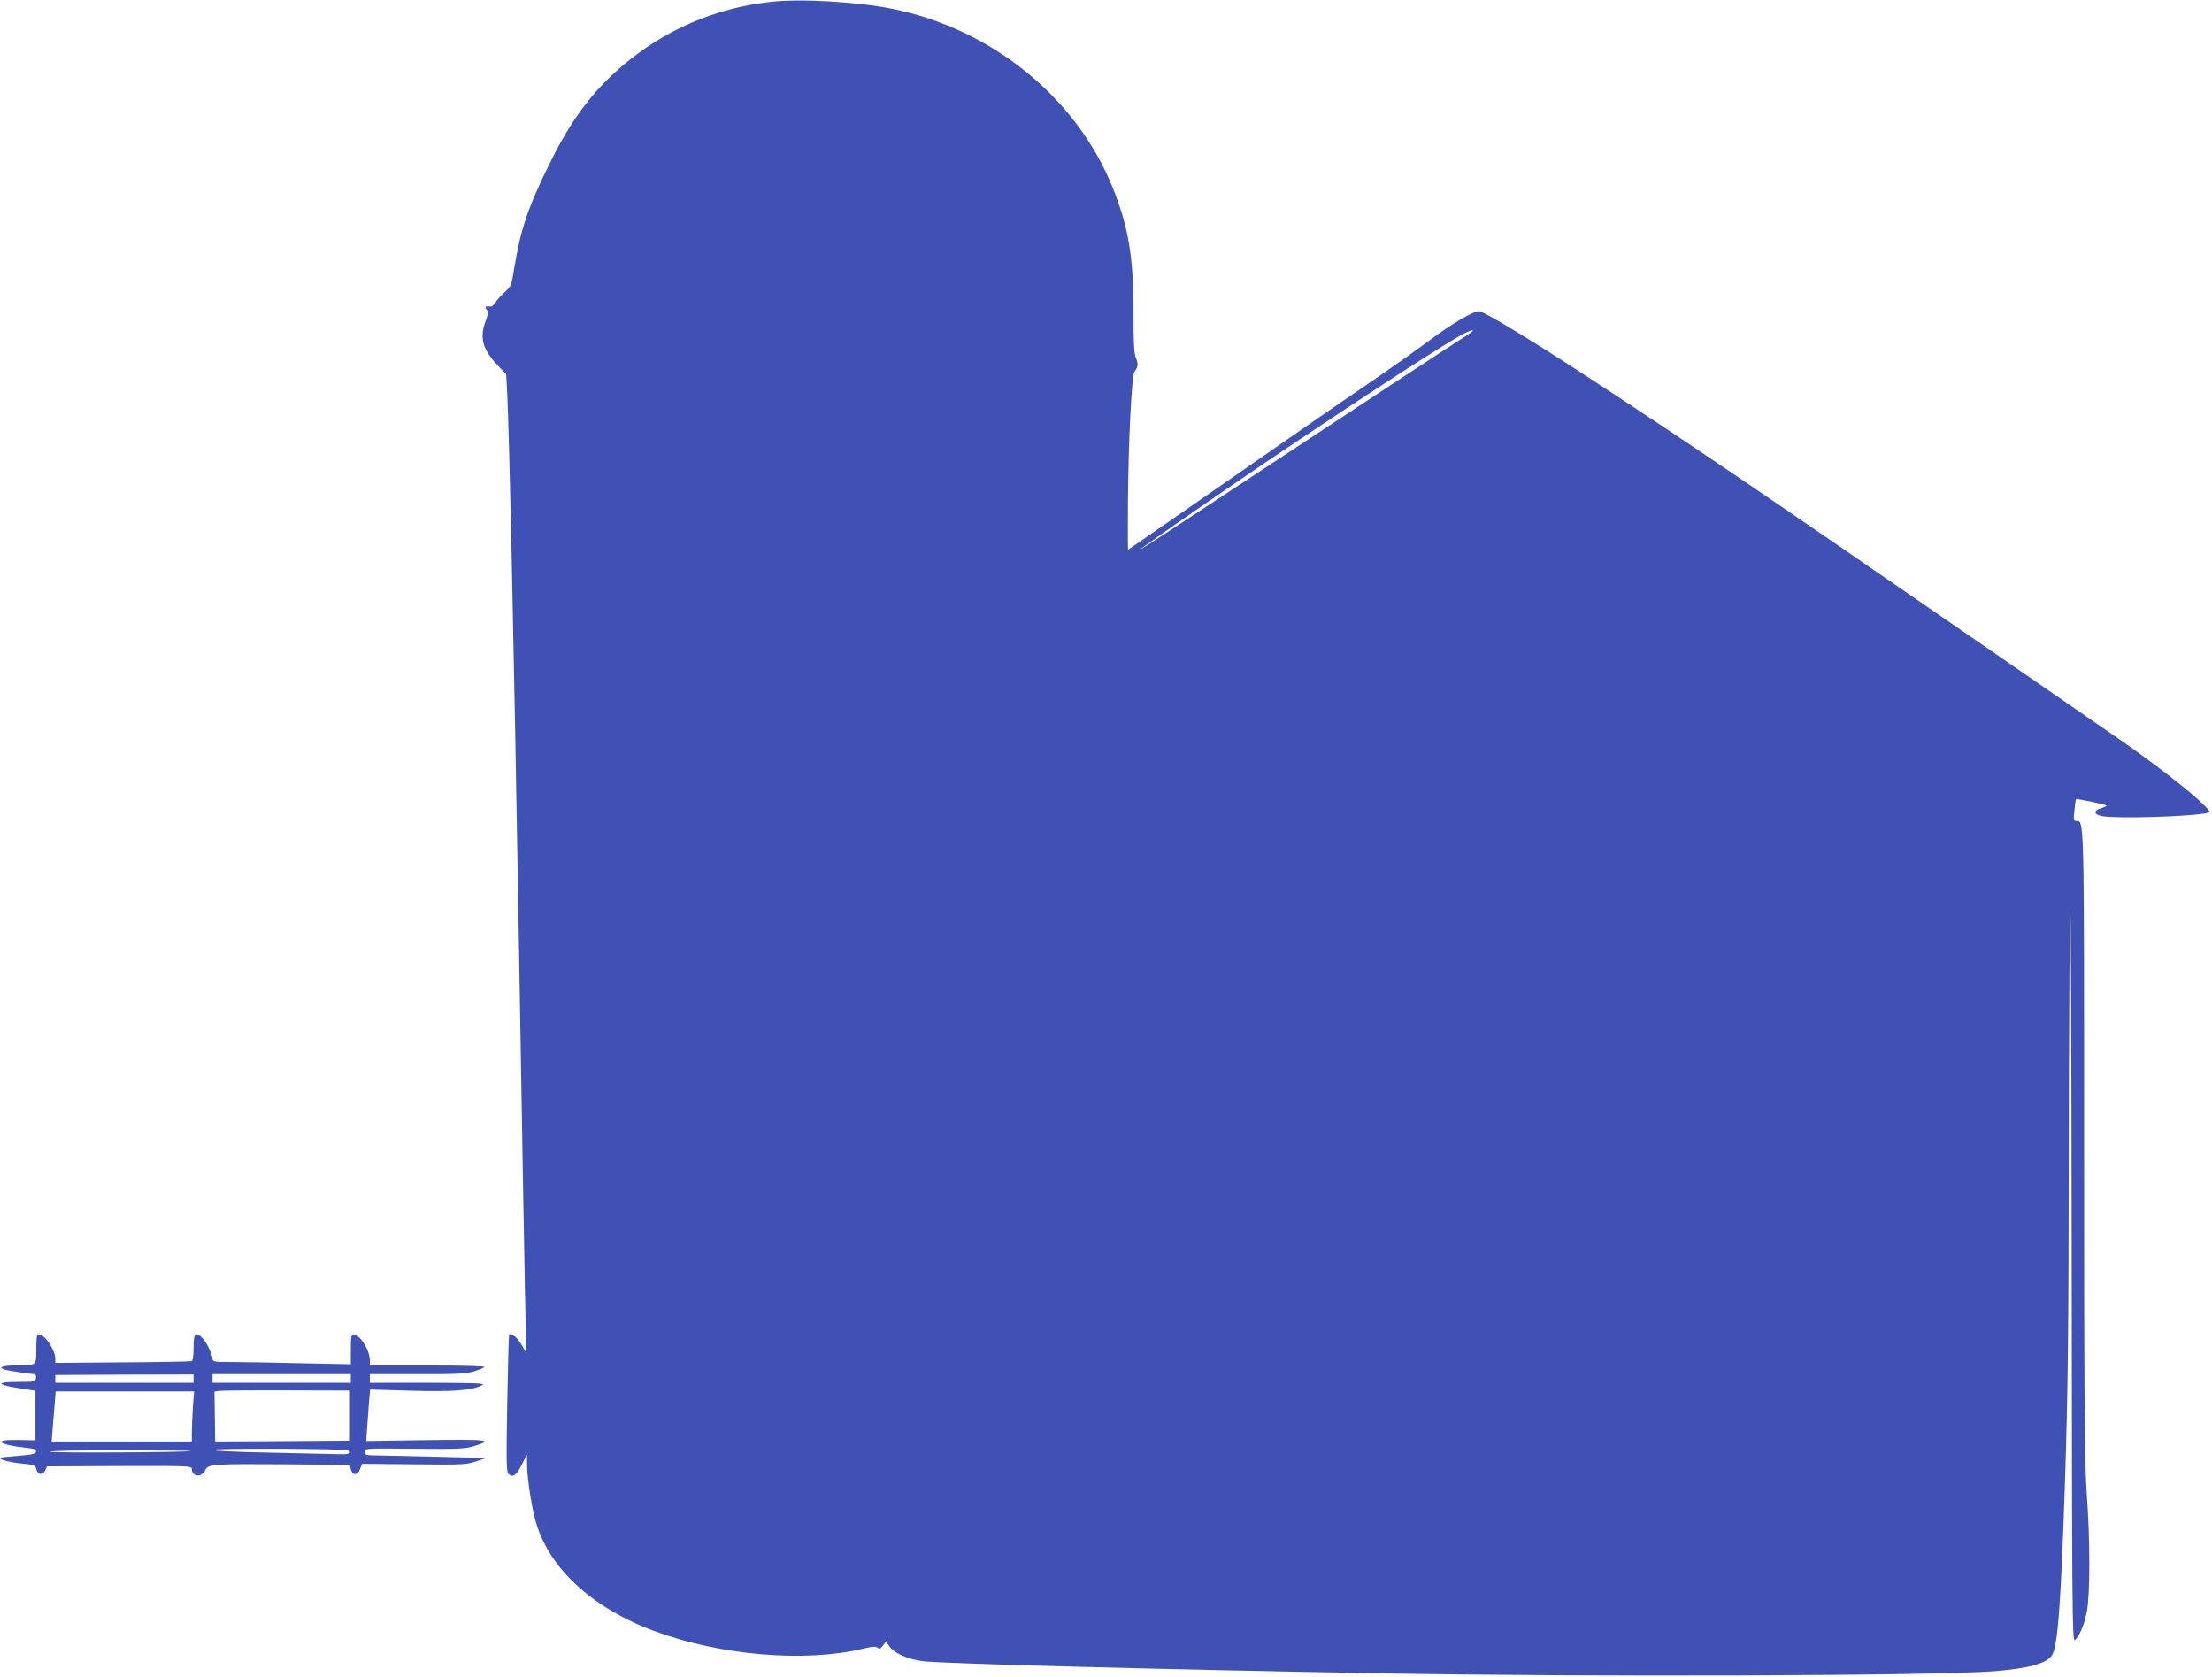 <?xml version="1.0" standalone="no"?>
<!DOCTYPE svg PUBLIC "-//W3C//DTD SVG 20010904//EN"
 "http://www.w3.org/TR/2001/REC-SVG-20010904/DTD/svg10.dtd">
<svg version="1.0" xmlns="http://www.w3.org/2000/svg"
 width="1280pt" height="970pt" viewBox="0 0 1280 970"
 preserveAspectRatio="xMidYMid meet">
<g transform="translate(0,970) scale(0.1,-0.1)"
fill="#3f51b5" stroke="none">
<path d="M4457 9689 c-324 -37 -613 -163 -858 -372 -172 -147 -296 -313 -418
-562 -127 -257 -168 -379 -206 -610 -15 -95 -18 -102 -54 -135 -22 -19 -46
-47 -55 -61 -12 -19 -23 -25 -36 -22 -21 6 -26 -7 -10 -23 6 -6 3 -28 -10 -62
-36 -96 -18 -163 69 -255 l50 -52 6 -110 c12 -240 40 -1515 65 -3025 18 -1101
40 -2323 43 -2426 l2 -102 -27 48 c-23 41 -61 71 -72 58 -2 -1 -7 -181 -11
-399 -6 -362 -5 -396 10 -409 24 -20 45 -4 77 61 l27 54 1 -60 c0 -70 23 -224
45 -310 71 -279 325 -517 695 -653 381 -140 865 -181 1199 -102 57 14 79 16
89 7 11 -8 18 -6 31 12 l18 23 21 -29 c27 -38 106 -73 191 -84 106 -14 1339
-47 2636 -70 1191 -22 3233 -15 3565 12 200 16 304 45 334 92 34 54 52 300 76
1027 16 499 20 849 21 1855 1 682 5 1326 8 1430 4 105 8 -806 9 -2024 2 -2012
3 -2212 18 -2200 27 22 55 88 70 166 19 101 19 418 -1 683 -12 172 -15 496
-15 2013 0 1929 1 1877 -46 1877 -15 0 -16 8 -10 62 3 34 7 63 9 64 5 5 177
-31 177 -37 0 -3 -15 -10 -32 -15 -46 -13 -42 -37 7 -46 87 -15 507 -3 604 18
24 5 24 6 -15 46 -69 71 -293 245 -499 387 -110 76 -490 338 -845 583 -1187
819 -1683 1156 -2270 1538 -282 184 -557 350 -581 350 -35 0 -160 -74 -299
-178 -80 -59 -237 -170 -350 -247 -113 -76 -469 -322 -792 -547 -323 -224
-588 -408 -590 -408 -2 0 -2 125 -1 277 3 364 22 733 38 753 21 26 23 44 8 80
-11 27 -14 88 -14 260 1 321 -29 497 -120 724 -210 521 -698 918 -1275 1035
-203 41 -536 60 -707 40z m4028 -1931 c-103 -66 -641 -419 -1257 -826 -351
-232 -638 -419 -638 -417 0 4 268 192 575 402 438 300 1109 740 1265 830 86
50 129 58 55 11z"/>
<path d="M210 1896 c0 -98 3 -96 -122 -96 -73 0 -101 -11 -61 -24 19 -6 149
-25 171 -26 8 0 12 -9 10 -22 -3 -22 -7 -23 -101 -23 -137 0 -129 -17 18 -39
l80 -12 0 -143 0 -144 -103 2 c-147 3 -116 -27 46 -45 50 -5 62 -10 60 -23 -3
-13 -22 -17 -97 -23 -52 -4 -99 -9 -105 -12 -21 -8 50 -27 124 -34 68 -6 75
-9 80 -32 8 -33 37 -38 51 -8 l11 24 419 2 c401 1 419 1 419 -17 0 -46 58 -51
78 -6 16 34 45 36 467 33 l369 -3 6 -25 c9 -38 39 -38 53 0 l12 31 300 -3
c278 -3 304 -2 360 17 l60 20 -250 6 c-137 3 -296 7 -352 8 -97 1 -103 2 -103
21 0 21 3 21 288 18 251 -2 294 -1 344 15 118 36 89 40 -276 35 l-347 -5 6 86
c3 47 8 114 11 149 l6 63 236 -7 c243 -7 356 2 412 32 21 11 -24 13 -312 14
l-338 0 0 25 0 25 273 0 c224 -1 282 2 327 15 30 9 59 21 64 26 6 5 -124 9
-327 9 l-337 0 0 30 c0 59 -58 150 -95 150 -12 0 -15 -15 -15 -87 l0 -86 -292
6 c-161 4 -341 7 -400 7 -96 0 -108 2 -108 18 -1 26 -35 97 -59 121 -40 40
-51 28 -51 -54 0 -52 -4 -77 -12 -80 -7 -2 -187 -6 -401 -7 l-387 -3 0 23 c0
51 -60 142 -95 142 -12 0 -15 -15 -15 -84z m910 -172 l0 -24 -400 0 -400 0 0
23 0 22 400 2 400 1 0 -24z m910 1 l0 -25 -400 0 -400 0 0 25 0 25 400 0 400
0 0 -25z m-5 -215 l0 -145 -390 -3 -390 -2 -2 144 -2 145 27 4 c15 2 191 4
392 3 l365 -1 0 -145z m-909 48 c-3 -50 -6 -115 -6 -145 l0 -53 -406 0 -405 0
5 68 c3 37 8 102 12 145 l6 77 400 0 401 0 -7 -92z m909 -258 c0 -12 -15 -15
-80 -13 -44 1 -223 5 -397 9 -176 3 -318 10 -318 15 0 5 168 8 398 7 345 -3
397 -5 397 -18z m-920 5 c-25 -8 -815 -12 -815 -4 0 5 172 9 413 8 226 0 408
-2 402 -4z"/>
</g>
</svg>
